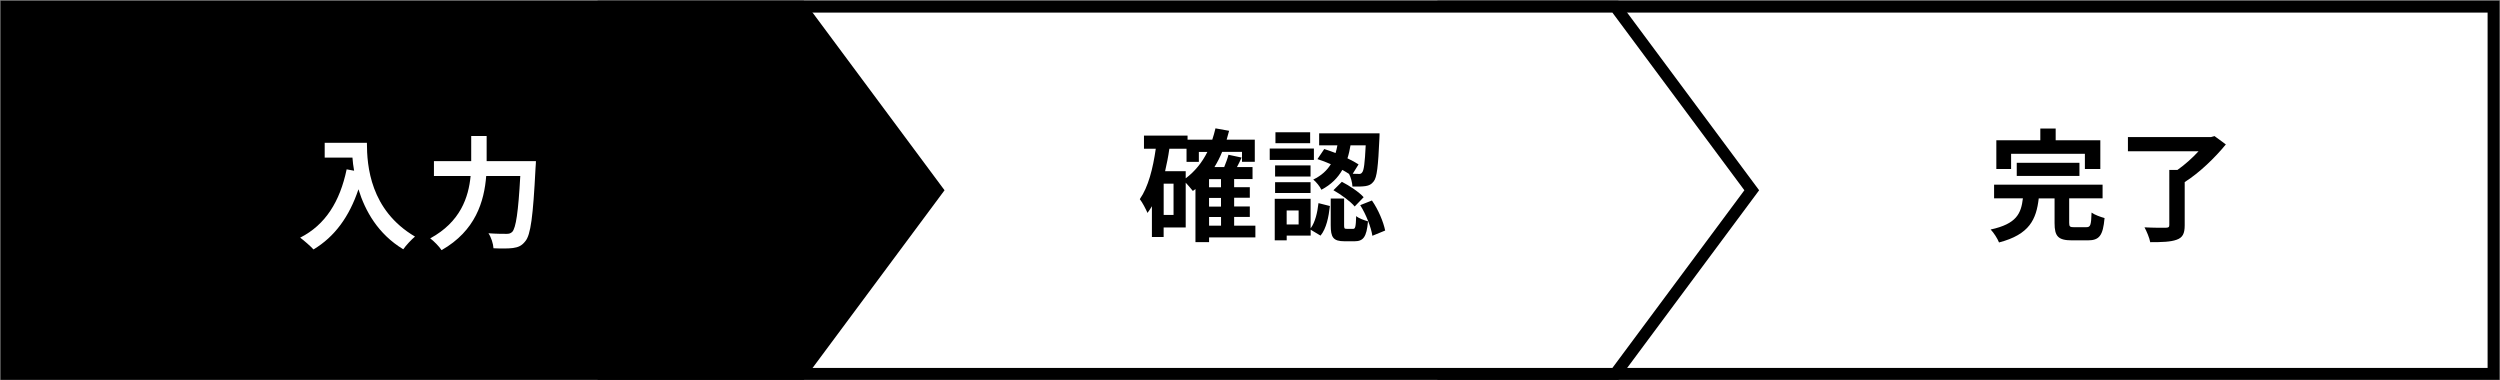 <?xml version="1.0" encoding="utf-8"?>
<!-- Generator: Adobe Illustrator 27.0.0, SVG Export Plug-In . SVG Version: 6.00 Build 0)  -->
<svg version="1.1" id="_レイヤー_2" xmlns="http://www.w3.org/2000/svg" xmlns:xlink="http://www.w3.org/1999/xlink" x="0px"
	 y="0px" viewBox="0 0 633.21 96.27" style="enable-background:new 0 0 633.21 96.27;" xml:space="preserve">
<rect x="0" y="0" width="633.21" height="96.27" fill="#808080" stroke="none"/>
<style type="text/css">
	.st0{fill:#FFFFFF;stroke:#000000;stroke-width:3;stroke-miterlimit:10;}
	.st1{stroke:#000000;stroke-width:3;stroke-miterlimit:10;}
	.st2{fill:#FFFFFF;}
</style>
<rect x="365.57" y="1.69" class="st0" width="266" height="93"/>
<polygon class="st0" points="152.87,94.69 152.87,1.69 409.15,1.69 443.69,48.19 409.15,94.69 "/>
<polygon class="st1" points="1.65,94.69 1.65,1.69 202.83,1.69 237.37,48.19 202.83,94.69 "/>
<g>
	<path class="st2" d="M92.93,36.14c0,5.84,0.83,17.09,12.18,23.78c-0.81,0.66-2.31,2.25-2.97,3.22c-6.38-3.85-9.65-9.69-11.35-15.2
		c-2.31,6.92-6.01,12.02-11.39,15.24c-0.67-0.77-2.41-2.27-3.37-2.99c6.42-3.24,10.08-9.19,11.77-17.3l1.89,0.35
		c-0.21-1.18-0.35-2.27-0.42-3.33h-7.03v-3.74h10.67L92.93,36.14z"/>
	<path class="st2" d="M135.74,40.84c0,0-0.04,1.27-0.1,1.75c-0.62,12.27-1.23,16.9-2.58,18.5c-0.92,1.19-1.81,1.54-3.14,1.73
		c-1.14,0.15-3.04,0.15-4.93,0.06c-0.06-1.12-0.56-2.74-1.27-3.8c1.95,0.15,3.76,0.15,4.57,0.15c0.66,0,1.02-0.1,1.45-0.5
		c0.92-0.96,1.54-4.99,2.04-14.16h-8.63c-0.5,6.38-2.66,13.87-11.31,18.79c-0.58-0.92-1.97-2.31-2.87-2.99
		c7.65-4.16,9.71-10.39,10.23-15.8h-9.29v-3.76h9.44v-6.36h3.91v6.36h12.49L135.74,40.84z"/>
</g>
<g>
	<path d="M317.99,60.13h-11.75v1.19h-3.45V47.87c-0.21,0.15-0.42,0.35-0.66,0.5c-0.37-0.46-1.14-1.39-1.81-2.1v11.35h-5.59v2.41
		h-2.97v-7.8c-0.35,0.58-0.71,1.18-1.12,1.7c-0.35-0.83-1.29-2.68-1.95-3.49c2.16-3.08,3.33-7.75,4.05-12.77h-2.99v-3.33h11.04v1.04
		h6.26c0.31-0.92,0.58-1.89,0.81-2.87l3.45,0.62c-0.19,0.77-0.4,1.5-0.62,2.25h7.13v5.61h-3.24v-2.52h-5.03
		c-0.56,1.39-1.23,2.66-1.95,3.85h2.47c0.42-1.04,0.87-2.2,1.08-3.12l3.33,0.71c-0.37,0.83-0.77,1.64-1.18,2.41h3.95v3.03h-4.66
		v2.06h3.97v2.68h-3.97v2.2h3.97v2.66h-3.97v2.2h5.38v2.99L317.99,60.13z M297.24,46.52h-2.5v7.92h2.5V46.52z M300.32,45.17
		c2.27-1.7,4.14-3.97,5.49-6.69h-2.16v2.52h-3.12v-3.33h-4.35c-0.27,1.95-0.66,3.85-1.08,5.7h5.22
		C300.32,43.38,300.32,45.17,300.32,45.17z M309.26,45.37h-3.03v2.06h3.03V45.37z M309.26,50.13h-3.03v2.2h3.03V50.13z
		 M306.24,57.16h3.03v-2.2h-3.03V57.16z"/>
	<path d="M332.79,40.51h-11.19v-2.89h11.19V40.51z M331.98,57.81c1.14-1.54,1.7-3.97,1.97-6.36l2.89,0.73
		c-0.31,2.74-0.87,5.66-2.37,7.5l-2.5-1.5v1.5h-6.07v1.19h-3.03V50.36h9.09v7.44L331.98,57.81z M331.94,44.71h-8.98V41.9h8.98V44.71
		z M322.96,46.14h8.98v2.74h-8.98V46.14z M331.84,36.27h-8.79V33.5h8.79V36.27z M328.92,53.31h-3.03v3.55h3.03V53.31z M335.39,37.74
		c0.92,0.27,1.91,0.66,2.89,1.02c0.19-0.66,0.35-1.29,0.46-1.95h-4.62v-3.04h15.3c0,0,0,0.92-0.04,1.35
		c-0.31,6.97-0.62,9.85-1.45,10.83c-0.58,0.77-1.18,1.04-2.04,1.18c-0.73,0.12-2,0.15-3.33,0.12c-0.06-0.98-0.4-2.35-0.87-3.2
		c-0.52-0.35-1.08-0.67-1.7-1.02c-1.12,1.97-2.77,3.7-5.3,5.03c-0.37-0.81-1.33-2-2.06-2.58c2.12-1.02,3.51-2.37,4.45-3.89
		c-1.14-0.5-2.31-0.96-3.39-1.29l1.7-2.52L335.39,37.74z M342.69,57.97c0.58,0,0.71-0.4,0.81-3.24c0.62,0.56,2.06,1.08,2.99,1.33
		c-0.35,4.05-1.23,5.05-3.43,5.05h-2.52c-2.89,0-3.49-1.02-3.49-4.07v-6.76h3.39V57c0,0.83,0.06,0.96,0.62,0.96L342.69,57.97
		L342.69,57.97z M339.86,46.04c1.97,1.02,4.35,2.58,5.53,3.91l-2.27,2.35c-1.04-1.27-3.39-2.99-5.38-4.12l2.12-2.12V46.04z
		 M342.06,36.81c-0.19,1.12-0.42,2.22-0.77,3.29c1.08,0.52,2.06,1.04,2.81,1.54l-1.48,2.37c0.66,0.04,1.18,0.04,1.48,0.04
		c0.42,0.04,0.71-0.06,0.92-0.4c0.42-0.46,0.67-2.27,0.89-6.84H342.06z M347.49,50.78c1.64,2.35,2.93,5.49,3.35,7.61l-3.24,1.33
		c-0.31-2.12-1.58-5.39-3.08-7.76C344.52,51.96,347.49,50.78,347.49,50.78z"/>
</g>
<g>
	<path d="M528.47,57.54c1.02,0,1.18-0.52,1.29-3.7c0.73,0.56,2.35,1.14,3.29,1.39c-0.4,4.47-1.33,5.65-4.26,5.65h-3.95
		c-3.58,0-4.45-1.04-4.45-4.37v-6.26h-4.01c-0.62,5.3-2.31,9.13-10.06,11.16c-0.37-0.96-1.33-2.47-2.12-3.28
		c6.61-1.43,7.71-4.07,8.17-7.9h-7.3v-3.45h27.48v3.45h-8.46v6.2c0,0.98,0.19,1.12,1.29,1.12h3.04H528.47z M509.38,42.8h-3.74v-7.28
		h11.14v-2.97h3.89v2.97h11.31v7.28h-3.91v-3.85h-18.69V42.8z M510.81,44.56v-3.33h15.88v3.33H510.81z"/>
	<path d="M563.77,36.58c-2.72,3.33-6.69,7.19-10.42,9.54v10.94c0,2.12-0.52,3.12-2.04,3.66c-1.54,0.56-3.74,0.62-6.69,0.62
		c-0.21-1.12-0.89-2.72-1.45-3.76c2.16,0.12,4.68,0.12,5.39,0.1c0.67,0,0.89-0.15,0.89-0.67V43.04h2.06
		c1.89-1.33,3.8-3.04,5.34-4.72h-17.88v-3.6h21.04l0.89-0.25L563.77,36.58L563.77,36.58z"/>
</g>
</svg>

